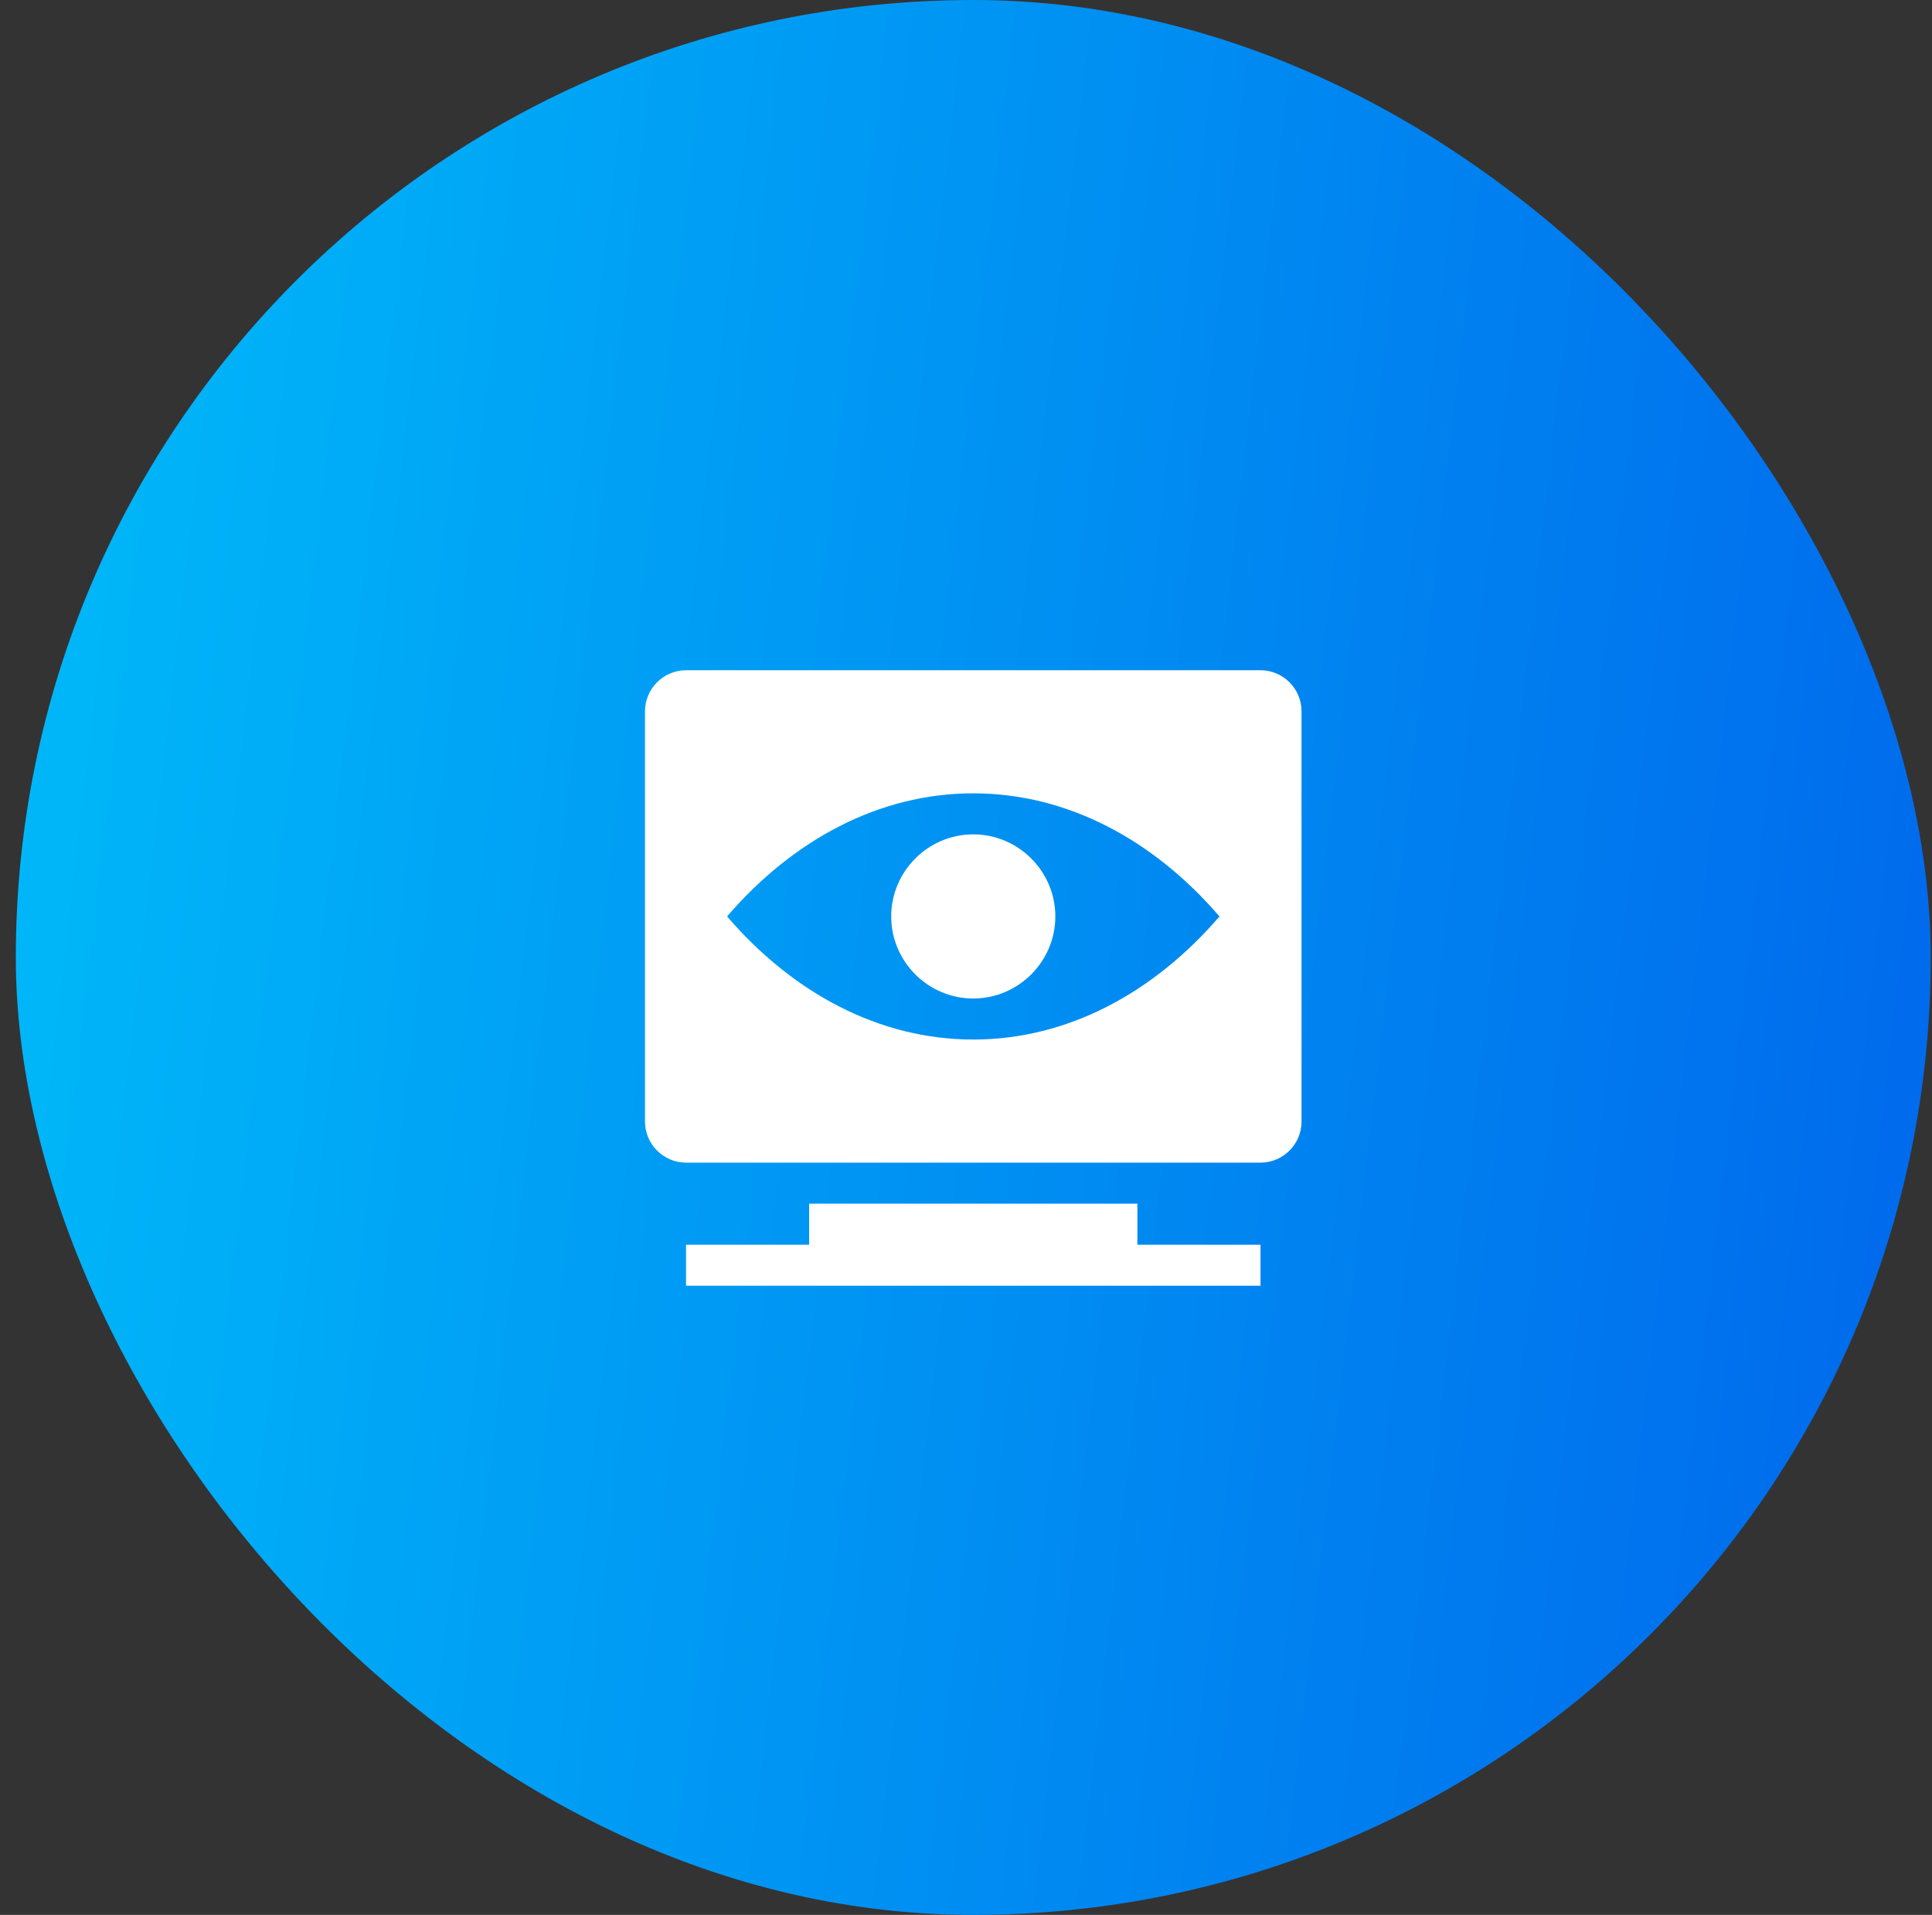 <svg width="113" height="112" viewBox="0 0 113 112" fill="none" xmlns="http://www.w3.org/2000/svg">
<rect x="0" y="0" width="113" height="112" fill="#333333" stroke="none"/>
<rect x="0.925" width="112" height="112" rx="56" fill="url(#paint0_linear_1542_5618)"/>
<g clip-path="url(#clip0_1542_5618)">
<path d="M76.125 65.601V41.601C76.125 40.281 75.045 39.201 73.725 39.201H40.125C38.805 39.201 37.725 40.281 37.725 41.601V65.601C37.725 66.921 38.805 68.001 40.125 68.001H73.725C75.045 68.001 76.125 66.921 76.125 65.601ZM56.925 46.401C62.445 46.401 67.485 49.137 71.325 53.601C67.485 58.065 62.445 60.801 56.925 60.801C51.405 60.801 46.365 58.065 42.525 53.601C46.365 49.137 51.405 46.401 56.925 46.401ZM61.725 53.601C61.725 50.961 59.565 48.801 56.925 48.801C54.285 48.801 52.125 50.961 52.125 53.601C52.125 56.241 54.285 58.401 56.925 58.401C59.565 58.401 61.725 56.241 61.725 53.601ZM66.525 72.801H73.725V75.201H40.125V72.801H47.325V70.401H66.525V72.801Z" fill="white"/>
</g>
<defs>
<linearGradient id="paint0_linear_1542_5618" x1="-14.242" y1="-14.058" x2="143.248" y2="4.147" gradientUnits="userSpaceOnUse">
<stop stop-color="#00C6FB"/>
<stop offset="1" stop-color="#005BEA"/>
</linearGradient>
<clipPath id="clip0_1542_5618">
<rect width="48" height="48" fill="white" transform="translate(32.925 32)"/>
</clipPath>
</defs>
</svg>
